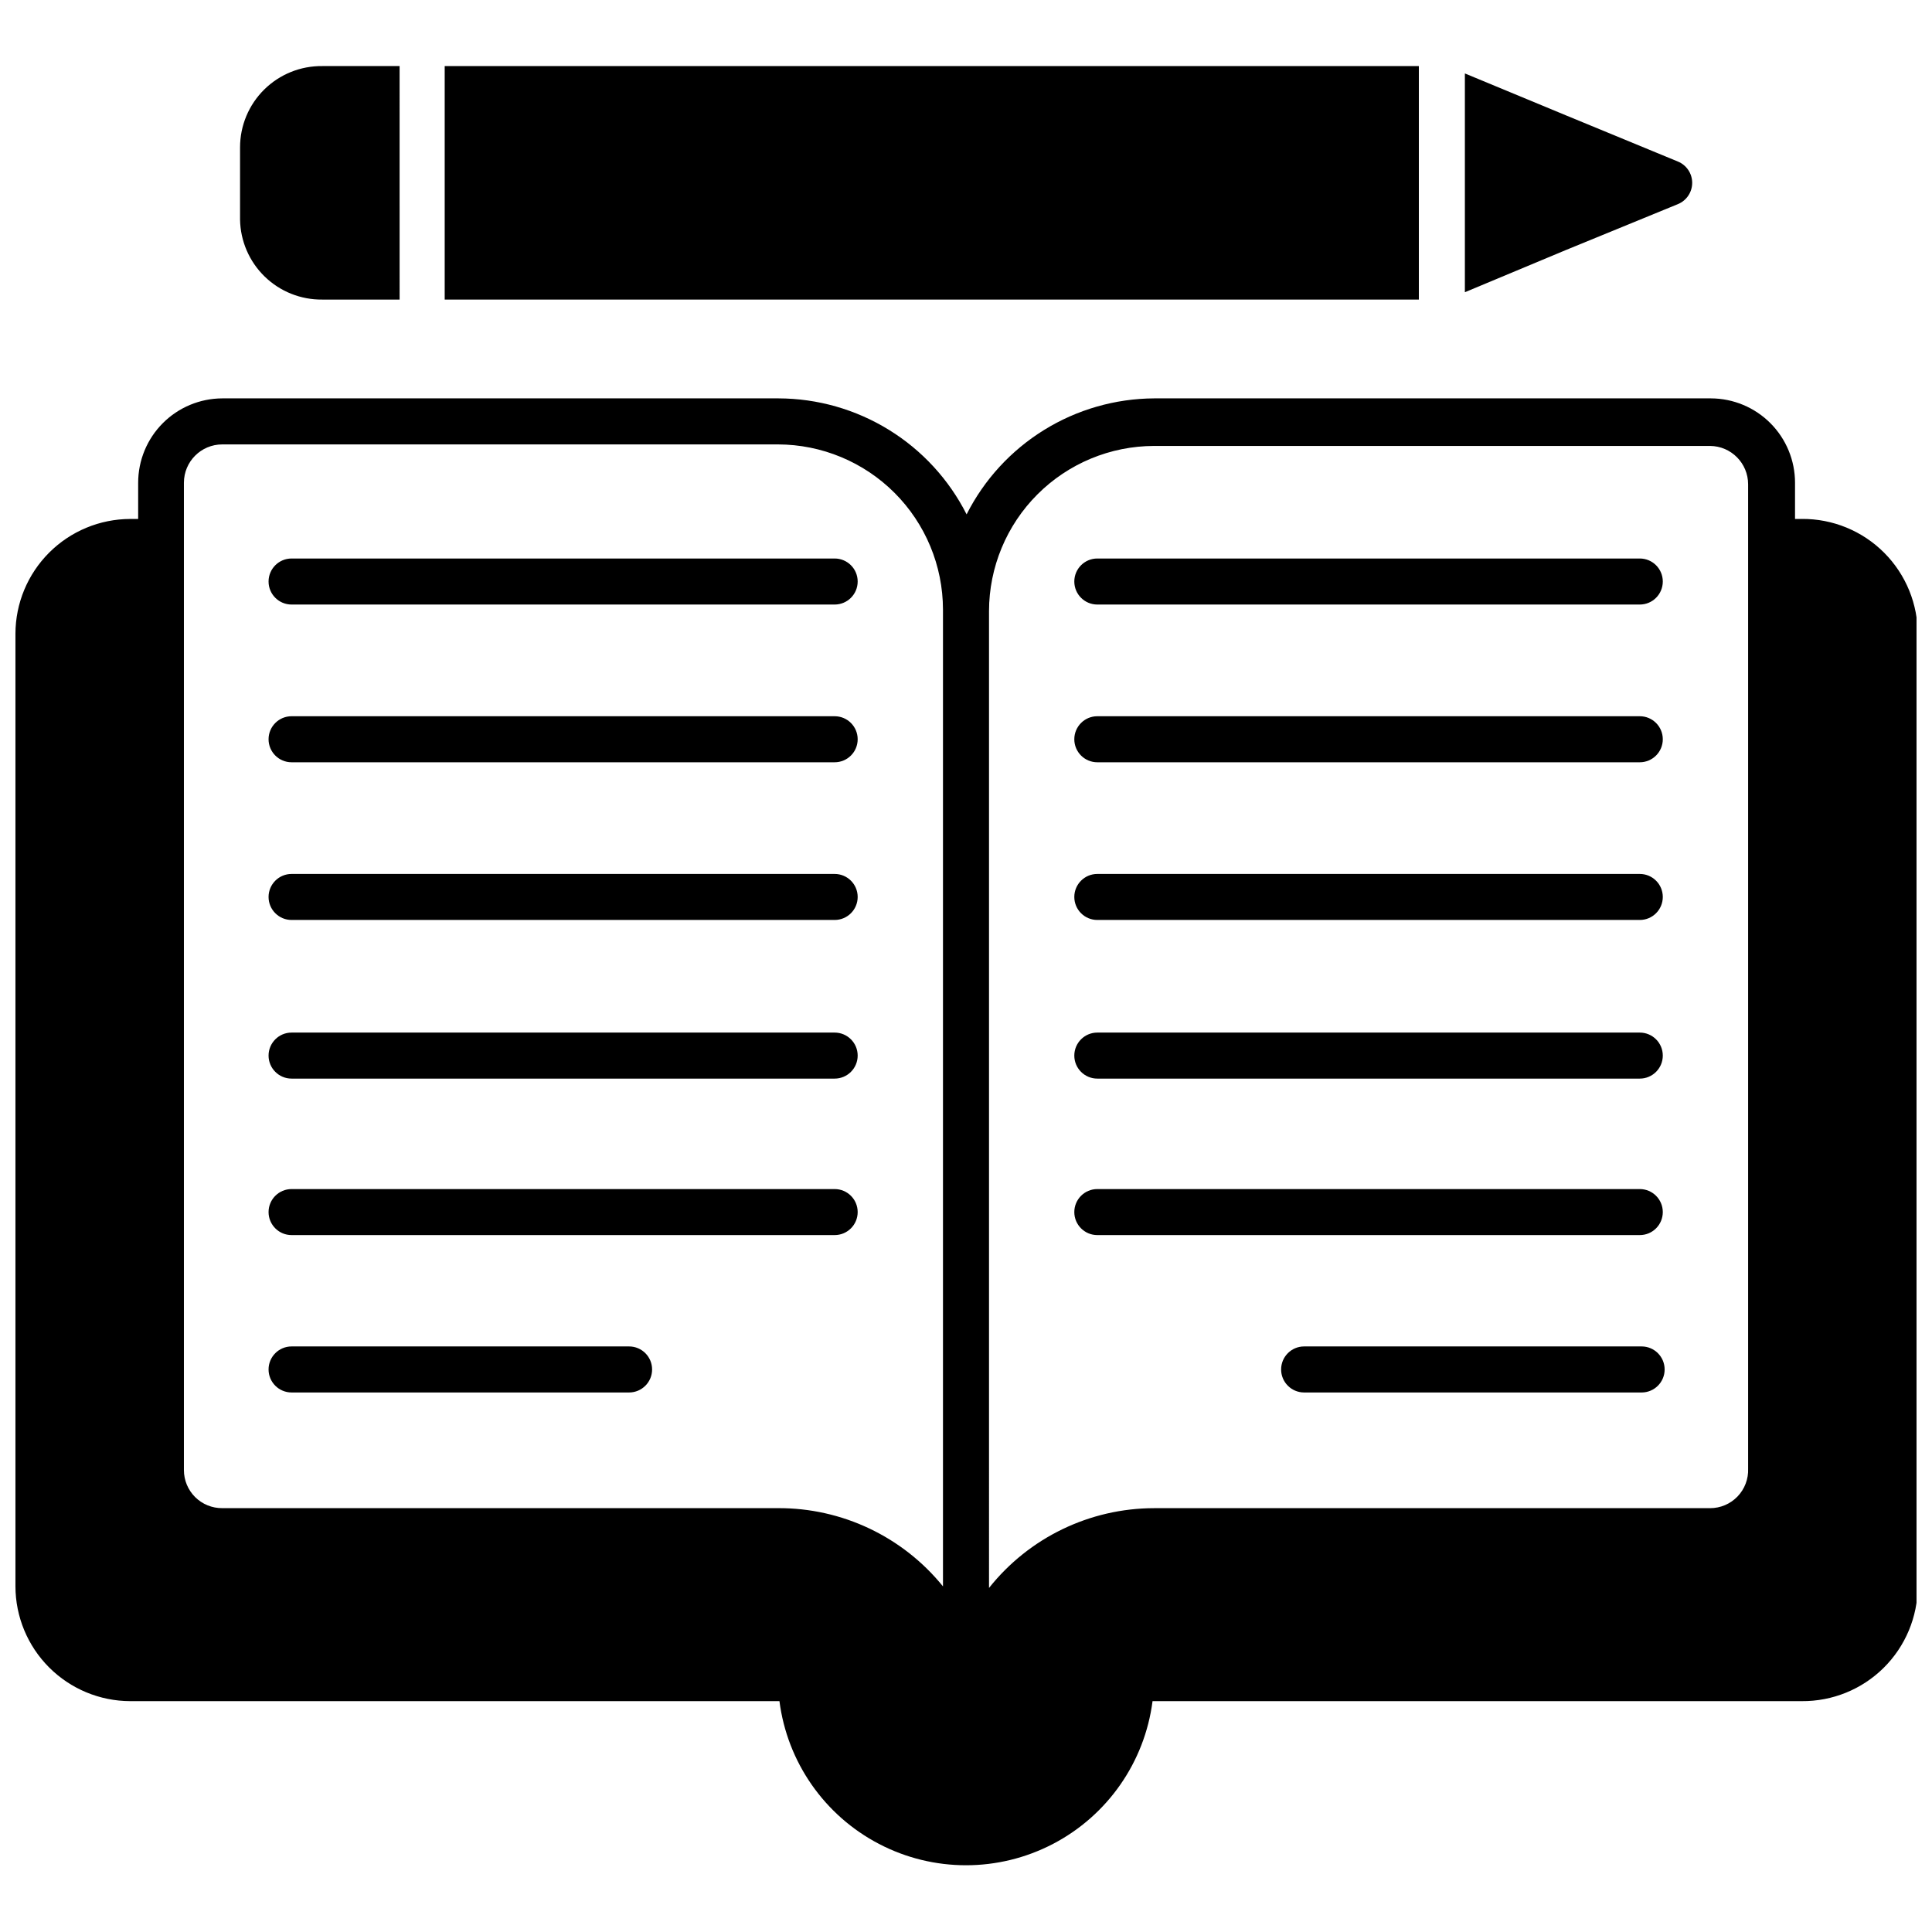 <?xml version="1.0" encoding="UTF-8"?>
<!-- Uploaded to: SVG Repo, www.svgrepo.com, Generator: SVG Repo Mixer Tools -->
<svg width="800px" height="800px" version="1.1" viewBox="144 144 512 512" xmlns="http://www.w3.org/2000/svg">
 <defs>
  <clipPath id="a">
   <path d="m148.09 249h503.81v390h-503.81z"/>
  </clipPath>
 </defs>
 <g clip-path="url(#a)">
  <path d="m621.49 281.53h-1.789v-9.594c0-5.918-2.344-11.594-6.519-15.785-4.176-4.191-9.844-6.555-15.758-6.578h-147.58c-10.309 0.059-20.398 2.957-29.164 8.379-8.766 5.426-15.867 13.16-20.52 22.359-4.664-9.223-11.789-16.977-20.586-22.398-8.797-5.426-18.922-8.312-29.258-8.34h-147.42c-5.918 0.023-11.582 2.387-15.758 6.578-4.176 4.191-6.523 9.867-6.523 15.785v9.594h-2.113c-8.059 0.02-15.781 3.231-21.48 8.93-5.699 5.699-8.91 13.422-8.93 21.48v252.47c0.02 8.059 3.231 15.781 8.93 21.48 5.699 5.699 13.422 8.91 21.48 8.93h172.06c2.074 16.168 11.926 30.297 26.375 37.836 14.449 7.543 31.672 7.543 46.121 0 14.449-7.539 24.301-21.668 26.379-37.836h172.05c8.117 0.066 15.922-3.106 21.691-8.812 5.769-5.707 9.023-13.48 9.047-21.598v-252.07c0.086-8.184-3.121-16.062-8.902-21.859s-13.648-9.023-21.836-8.957zm-215.39 24.395c0.02-11.598 4.637-22.711 12.836-30.91 8.199-8.199 19.312-12.816 30.91-12.836h147.34c5.582 0.043 10.082 4.582 10.082 10.164v260.85c0.113 2.742-0.902 5.414-2.805 7.394-1.902 1.98-4.531 3.098-7.277 3.094h-147.34c-17.043 0.02-33.145 7.801-43.746 21.141zm-213.36-33.988c0-5.613 4.551-10.164 10.164-10.164h147.25c11.598 0.02 22.711 4.637 30.91 12.836s12.816 19.312 12.836 30.91v258.89c-10.68-13.188-26.773-20.816-43.746-20.734h-147.25c-2.688 0.023-5.273-1.031-7.184-2.922-1.906-1.895-2.981-4.473-2.981-7.16z"/>
 </g>
 <path d="m221.27 304.21h143.92c3.371 0 6.102-2.731 6.102-6.102 0-3.367-2.731-6.098-6.102-6.098h-143.92c-3.367 0-6.098 2.731-6.098 6.098 0 3.371 2.731 6.102 6.098 6.102z"/>
 <path d="m221.27 346.01h143.92c3.371 0 6.102-2.731 6.102-6.098 0-3.371-2.731-6.102-6.102-6.102h-143.92c-3.367 0-6.098 2.731-6.098 6.102 0 3.367 2.731 6.098 6.098 6.098z"/>
 <path d="m221.27 387.8h143.92c3.371 0 6.102-2.731 6.102-6.098s-2.731-6.098-6.102-6.098h-143.92c-3.367 0-6.098 2.731-6.098 6.098s2.731 6.098 6.098 6.098z"/>
 <path d="m221.27 429.84h143.92c3.371 0 6.102-2.731 6.102-6.098 0-3.367-2.731-6.098-6.102-6.098h-143.92c-3.367 0-6.098 2.731-6.098 6.098 0 3.367 2.731 6.098 6.098 6.098z"/>
 <path d="m221.27 471.31h143.92c3.371 0 6.102-2.731 6.102-6.098 0-3.367-2.731-6.098-6.102-6.098h-143.92c-3.367 0-6.098 2.731-6.098 6.098 0 3.367 2.731 6.098 6.098 6.098z"/>
 <path d="m221.27 513.02h89.445c3.367 0 6.098-2.731 6.098-6.098 0-3.371-2.731-6.102-6.098-6.102h-89.445c-3.367 0-6.098 2.731-6.098 6.102 0 3.367 2.731 6.098 6.098 6.098z"/>
 <path d="m434.8 304.21h143.76c3.371 0 6.098-2.731 6.098-6.102 0-3.367-2.727-6.098-6.098-6.098h-143.76c-3.367 0-6.098 2.731-6.098 6.098 0 3.371 2.731 6.102 6.098 6.102z"/>
 <path d="m434.8 346.01h143.76c3.371 0 6.098-2.731 6.098-6.098 0-3.371-2.727-6.102-6.098-6.102h-143.76c-3.367 0-6.098 2.731-6.098 6.102 0 3.367 2.731 6.098 6.098 6.098z"/>
 <path d="m434.8 387.8h143.76c3.371 0 6.098-2.731 6.098-6.098s-2.727-6.098-6.098-6.098h-143.76c-3.367 0-6.098 2.731-6.098 6.098s2.731 6.098 6.098 6.098z"/>
 <path d="m434.8 429.84h143.76c3.371 0 6.098-2.731 6.098-6.098 0-3.367-2.727-6.098-6.098-6.098h-143.76c-3.367 0-6.098 2.731-6.098 6.098 0 3.367 2.731 6.098 6.098 6.098z"/>
 <path d="m434.8 471.31h143.76c3.371 0 6.098-2.731 6.098-6.098 0-3.367-2.727-6.098-6.098-6.098h-143.76c-3.367 0-6.098 2.731-6.098 6.098 0 3.367 2.731 6.098 6.098 6.098z"/>
 <path d="m578.56 500.82h-88.953c-3.367 0-6.098 2.731-6.098 6.102 0 3.367 2.731 6.098 6.098 6.098h89.441c3.367 0 6.098-2.731 6.098-6.098 0-3.371-2.731-6.102-6.098-6.102z"/>
 <path d="m261.85 161.51h258.16v61.879h-258.16z"/>
 <path d="m229.41 161.51c-5.758-0.066-11.301 2.176-15.395 6.223s-6.398 9.566-6.398 15.324v19.109c0.086 5.699 2.43 11.133 6.512 15.109 4.086 3.981 9.578 6.176 15.281 6.113h20.492l-0.004-61.879z"/>
 <path d="m558.88 210.3 29.758-12.195c2.301-0.934 3.809-3.168 3.809-5.652s-1.508-4.719-3.809-5.652l-29.758-12.277-26.672-11.059v57.977z"/>
</svg>